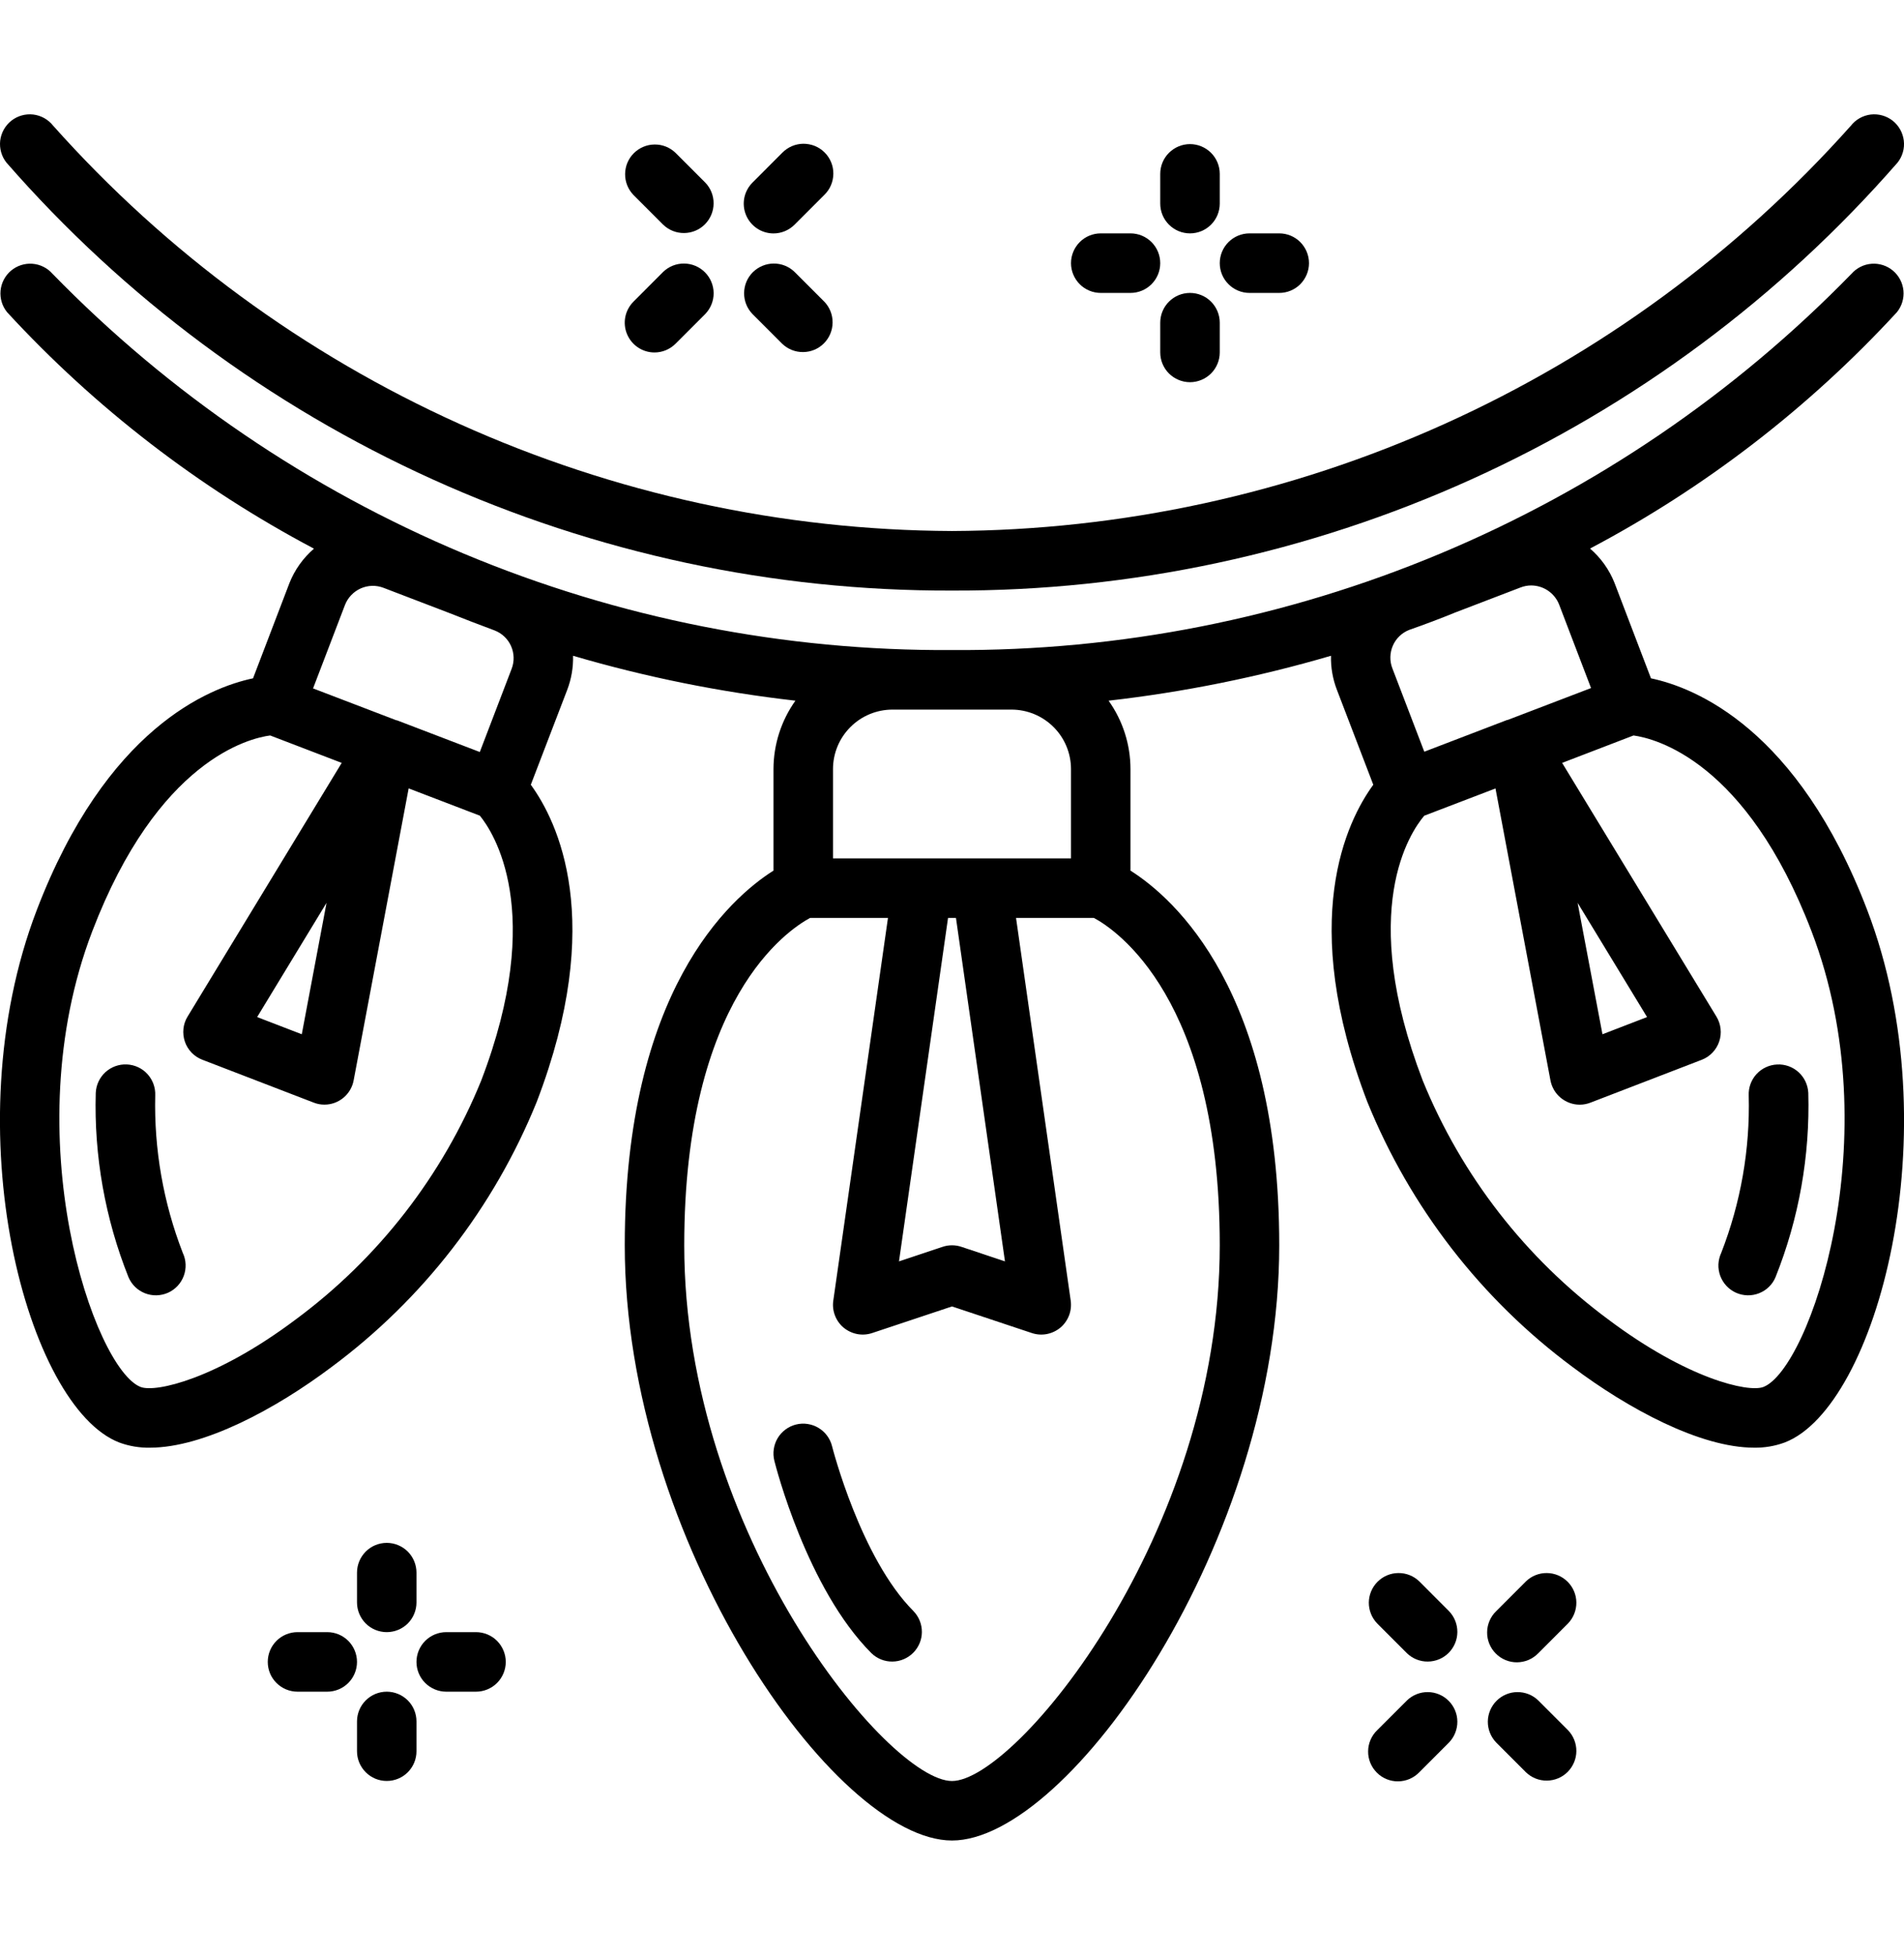 <svg width="38" height="39" viewBox="0 0 38 39" fill="none" xmlns="http://www.w3.org/2000/svg">
<g clip-path="url(#clip0_757_10563)">
<path d="M28.326 31.549C28.214 31.441 28.064 31.381 27.908 31.383C27.752 31.384 27.603 31.447 27.493 31.557C27.383 31.667 27.321 31.816 27.319 31.971C27.318 32.127 27.378 32.277 27.486 32.389L28.08 32.983C28.192 33.091 28.342 33.151 28.497 33.149C28.653 33.148 28.802 33.086 28.912 32.976C29.022 32.865 29.085 32.717 29.086 32.561C29.087 32.405 29.027 32.255 28.919 32.143L28.326 31.549Z" fill="black"/>
<path d="M30.455 31.549L29.861 32.143C29.804 32.198 29.759 32.264 29.728 32.336C29.697 32.408 29.68 32.486 29.68 32.565C29.679 32.644 29.694 32.722 29.724 32.795C29.754 32.868 29.798 32.934 29.854 32.99C29.909 33.046 29.976 33.09 30.049 33.12C30.122 33.15 30.2 33.165 30.279 33.164C30.357 33.163 30.435 33.147 30.508 33.116C30.58 33.085 30.646 33.039 30.701 32.983L31.294 32.389C31.402 32.277 31.462 32.127 31.461 31.971C31.46 31.816 31.397 31.667 31.287 31.557C31.177 31.447 31.028 31.384 30.872 31.383C30.717 31.381 30.567 31.441 30.455 31.549Z" fill="black"/>
<path d="M28.08 33.925L27.486 34.518C27.429 34.573 27.384 34.639 27.353 34.711C27.322 34.783 27.305 34.861 27.305 34.94C27.304 35.019 27.319 35.097 27.349 35.17C27.379 35.243 27.423 35.309 27.479 35.365C27.534 35.421 27.601 35.465 27.674 35.495C27.747 35.525 27.825 35.54 27.904 35.539C27.982 35.538 28.06 35.522 28.133 35.491C28.205 35.46 28.271 35.414 28.326 35.358L28.919 34.764C29.027 34.652 29.087 34.502 29.086 34.346C29.085 34.191 29.022 34.042 28.912 33.932C28.802 33.822 28.653 33.759 28.497 33.758C28.342 33.757 28.192 33.816 28.08 33.925Z" fill="black"/>
<path d="M30.701 33.925C30.589 33.816 30.439 33.757 30.283 33.758C30.127 33.759 29.978 33.822 29.868 33.932C29.758 34.042 29.696 34.191 29.694 34.346C29.693 34.502 29.753 34.652 29.861 34.764L30.455 35.358C30.567 35.466 30.717 35.526 30.872 35.524C31.028 35.523 31.177 35.461 31.287 35.351C31.397 35.24 31.46 35.092 31.461 34.936C31.462 34.78 31.402 34.63 31.294 34.518L30.701 33.925Z" fill="black"/>
<path d="M13.236 4.483C13.348 4.591 13.498 4.651 13.654 4.649C13.809 4.648 13.958 4.586 14.068 4.476C14.178 4.365 14.241 4.217 14.242 4.061C14.244 3.905 14.184 3.755 14.076 3.643L13.482 3.049C13.37 2.941 13.22 2.881 13.064 2.883C12.909 2.884 12.76 2.947 12.649 3.057C12.539 3.167 12.477 3.316 12.476 3.471C12.474 3.627 12.534 3.777 12.642 3.889L13.236 4.483Z" fill="black"/>
<path d="M15.437 4.657C15.595 4.657 15.746 4.594 15.857 4.483L16.451 3.889C16.508 3.834 16.553 3.769 16.584 3.696C16.615 3.624 16.631 3.546 16.632 3.467C16.633 3.388 16.618 3.31 16.588 3.237C16.558 3.164 16.514 3.098 16.458 3.042C16.402 2.986 16.336 2.942 16.263 2.912C16.19 2.883 16.112 2.868 16.033 2.868C15.954 2.869 15.877 2.885 15.804 2.916C15.732 2.947 15.666 2.993 15.611 3.049L15.018 3.643C14.935 3.726 14.878 3.832 14.855 3.947C14.832 4.062 14.844 4.182 14.889 4.29C14.934 4.399 15.01 4.491 15.108 4.557C15.205 4.622 15.32 4.657 15.437 4.657Z" fill="black"/>
<path d="M13.062 7.032C13.22 7.032 13.371 6.969 13.482 6.858L14.076 6.264C14.184 6.152 14.244 6.002 14.243 5.846C14.241 5.691 14.179 5.542 14.069 5.432C13.959 5.322 13.81 5.259 13.654 5.258C13.498 5.256 13.348 5.316 13.236 5.424L12.643 6.018C12.56 6.101 12.503 6.207 12.48 6.322C12.457 6.437 12.469 6.557 12.514 6.665C12.559 6.774 12.635 6.866 12.733 6.932C12.83 6.997 12.945 7.032 13.062 7.032Z" fill="black"/>
<path d="M15.611 6.858C15.723 6.966 15.873 7.026 16.029 7.024C16.184 7.023 16.333 6.961 16.443 6.851C16.553 6.74 16.616 6.592 16.617 6.436C16.619 6.28 16.559 6.13 16.451 6.018L15.857 5.424C15.745 5.316 15.595 5.256 15.439 5.258C15.284 5.259 15.135 5.322 15.024 5.432C14.914 5.542 14.852 5.691 14.851 5.846C14.849 6.002 14.909 6.152 15.017 6.264L15.611 6.858Z" fill="black"/>
<path d="M7.719 32.562C7.876 32.562 8.027 32.5 8.139 32.389C8.25 32.277 8.312 32.126 8.312 31.969V31.375C8.312 31.218 8.25 31.067 8.139 30.955C8.027 30.844 7.876 30.781 7.719 30.781C7.561 30.781 7.41 30.844 7.299 30.955C7.188 31.067 7.125 31.218 7.125 31.375V31.969C7.125 32.126 7.188 32.277 7.299 32.389C7.41 32.5 7.561 32.562 7.719 32.562Z" fill="black"/>
<path d="M7.719 33.75C7.561 33.75 7.41 33.813 7.299 33.924C7.188 34.035 7.125 34.186 7.125 34.344V34.938C7.125 35.095 7.188 35.246 7.299 35.357C7.41 35.469 7.561 35.531 7.719 35.531C7.876 35.531 8.027 35.469 8.139 35.357C8.25 35.246 8.312 35.095 8.312 34.938V34.344C8.312 34.186 8.25 34.035 8.139 33.924C8.027 33.813 7.876 33.75 7.719 33.75Z" fill="black"/>
<path d="M6.531 32.562H5.938C5.78 32.562 5.629 32.625 5.518 32.736C5.406 32.848 5.344 32.999 5.344 33.156C5.344 33.314 5.406 33.465 5.518 33.576C5.629 33.687 5.78 33.75 5.938 33.75H6.531C6.689 33.75 6.84 33.687 6.951 33.576C7.062 33.465 7.125 33.314 7.125 33.156C7.125 32.999 7.062 32.848 6.951 32.736C6.84 32.625 6.689 32.562 6.531 32.562Z" fill="black"/>
<path d="M9.5 32.562H8.906C8.749 32.562 8.598 32.625 8.486 32.736C8.375 32.848 8.312 32.999 8.312 33.156C8.312 33.314 8.375 33.465 8.486 33.576C8.598 33.687 8.749 33.75 8.906 33.75H9.5C9.657 33.75 9.809 33.687 9.92 33.576C10.031 33.465 10.094 33.314 10.094 33.156C10.094 32.999 10.031 32.848 9.92 32.736C9.809 32.625 9.657 32.562 9.5 32.562Z" fill="black"/>
<path d="M23.75 4.656C23.907 4.656 24.058 4.594 24.17 4.482C24.281 4.371 24.344 4.22 24.344 4.062V3.469C24.344 3.311 24.281 3.16 24.17 3.049C24.058 2.938 23.907 2.875 23.75 2.875C23.593 2.875 23.442 2.938 23.33 3.049C23.219 3.16 23.156 3.311 23.156 3.469V4.062C23.156 4.22 23.219 4.371 23.33 4.482C23.442 4.594 23.593 4.656 23.75 4.656Z" fill="black"/>
<path d="M23.75 5.844C23.593 5.844 23.442 5.906 23.33 6.018C23.219 6.129 23.156 6.28 23.156 6.438V7.031C23.156 7.189 23.219 7.34 23.33 7.451C23.442 7.562 23.593 7.625 23.75 7.625C23.907 7.625 24.058 7.562 24.17 7.451C24.281 7.34 24.344 7.189 24.344 7.031V6.438C24.344 6.28 24.281 6.129 24.17 6.018C24.058 5.906 23.907 5.844 23.75 5.844Z" fill="black"/>
<path d="M21.969 5.844H22.562C22.72 5.844 22.871 5.781 22.982 5.67C23.094 5.558 23.156 5.407 23.156 5.25C23.156 5.093 23.094 4.942 22.982 4.83C22.871 4.719 22.72 4.656 22.562 4.656H21.969C21.811 4.656 21.66 4.719 21.549 4.83C21.438 4.942 21.375 5.093 21.375 5.25C21.375 5.407 21.438 5.558 21.549 5.67C21.66 5.781 21.811 5.844 21.969 5.844Z" fill="black"/>
<path d="M24.938 5.844H25.531C25.689 5.844 25.84 5.781 25.951 5.67C26.062 5.558 26.125 5.407 26.125 5.25C26.125 5.093 26.062 4.942 25.951 4.83C25.84 4.719 25.689 4.656 25.531 4.656H24.938C24.78 4.656 24.629 4.719 24.518 4.83C24.406 4.942 24.344 5.093 24.344 5.25C24.344 5.407 24.406 5.558 24.518 5.67C24.629 5.781 24.78 5.844 24.938 5.844Z" fill="black"/>
<path d="M19 11.782C22.574 11.794 26.109 11.037 29.365 9.564C32.621 8.091 35.523 5.935 37.873 3.242C37.97 3.119 38.015 2.961 37.996 2.805C37.977 2.648 37.897 2.506 37.774 2.408C37.65 2.311 37.492 2.267 37.336 2.285C37.18 2.304 37.037 2.384 36.94 2.508C34.683 5.038 31.92 7.065 28.829 8.458C25.739 9.851 22.39 10.579 19 10.594C15.61 10.579 12.261 9.851 9.171 8.458C6.08 7.065 3.317 5.038 1.061 2.508C0.963 2.384 0.821 2.304 0.664 2.285C0.508 2.267 0.35 2.311 0.227 2.408C0.103 2.506 0.023 2.648 0.004 2.805C-0.014 2.961 0.03 3.119 0.127 3.242C2.477 5.935 5.379 8.091 8.635 9.564C11.891 11.037 15.426 11.794 19 11.782Z" fill="black"/>
<path d="M16.607 28.856C16.589 28.78 16.555 28.708 16.509 28.645C16.463 28.582 16.404 28.528 16.337 28.488C16.27 28.447 16.196 28.421 16.118 28.409C16.041 28.397 15.962 28.401 15.886 28.42C15.81 28.439 15.739 28.473 15.676 28.52C15.613 28.567 15.56 28.625 15.52 28.693C15.48 28.76 15.454 28.835 15.443 28.912C15.431 28.99 15.436 29.069 15.455 29.145C15.481 29.248 16.104 31.694 17.393 32.983C17.505 33.091 17.655 33.151 17.81 33.149C17.966 33.148 18.115 33.085 18.225 32.975C18.335 32.865 18.398 32.716 18.399 32.561C18.4 32.405 18.34 32.255 18.232 32.143C17.177 31.088 16.613 28.878 16.607 28.856Z" fill="black"/>
<path d="M37.266 18.156C35.879 14.534 33.832 13.719 32.95 13.533L32.224 11.633C32.119 11.367 31.951 11.131 31.734 10.944C34.029 9.732 36.101 8.137 37.859 6.228C37.957 6.107 38.003 5.953 37.989 5.799C37.974 5.644 37.9 5.502 37.781 5.401C37.663 5.301 37.51 5.251 37.355 5.262C37.2 5.273 37.056 5.345 36.953 5.461C34.62 7.856 31.827 9.755 28.742 11.046C25.657 12.336 22.344 12.99 19 12.969C15.656 12.99 12.343 12.336 9.258 11.046C6.173 9.755 3.38 7.856 1.047 5.461C0.944 5.345 0.8 5.273 0.645 5.262C0.49 5.251 0.337 5.301 0.219 5.401C0.1 5.502 0.026 5.644 0.011 5.799C-0.003 5.953 0.043 6.107 0.141 6.228C1.899 8.137 3.971 9.733 6.266 10.946C6.049 11.133 5.88 11.37 5.775 11.637L5.05 13.533C4.168 13.719 2.121 14.536 0.734 18.156C-0.954 22.562 0.551 28.077 2.381 28.779C2.576 28.851 2.783 28.886 2.991 28.882C4.069 28.882 5.508 28.106 6.615 27.274C8.441 25.92 9.858 24.089 10.712 21.983C12.1 18.362 11.124 16.384 10.594 15.656L11.319 13.767C11.403 13.549 11.443 13.317 11.437 13.083C12.888 13.509 14.373 13.808 15.875 13.979C15.591 14.377 15.438 14.855 15.437 15.344V17.369C14.563 17.923 12.469 19.777 12.469 24.844C12.469 30.734 16.659 36.719 19 36.719C21.341 36.719 25.531 30.734 25.531 24.844C25.531 19.777 23.437 17.923 22.562 17.369V15.344C22.562 14.855 22.409 14.377 22.125 13.979C23.628 13.808 25.113 13.508 26.564 13.083C26.558 13.316 26.599 13.548 26.683 13.765L27.408 15.656C26.877 16.383 25.901 18.361 27.289 21.983C28.144 24.089 29.561 25.919 31.386 27.273C32.494 28.105 33.932 28.882 35.011 28.882C35.219 28.885 35.425 28.85 35.62 28.778C37.449 28.077 38.954 22.562 37.266 18.156ZM9.604 21.558C8.831 23.457 7.55 25.105 5.902 26.324C4.324 27.509 3.111 27.787 2.807 27.671C1.886 27.317 0.274 22.676 1.841 18.581C3.151 15.16 4.979 14.727 5.392 14.673L6.82 15.22L3.744 20.281C3.698 20.355 3.67 20.439 3.661 20.525C3.652 20.612 3.662 20.699 3.69 20.782C3.718 20.864 3.764 20.939 3.825 21.002C3.885 21.064 3.959 21.112 4.04 21.143L6.262 21.998C6.33 22.025 6.402 22.038 6.475 22.038C6.613 22.038 6.747 21.99 6.854 21.901C6.96 21.813 7.033 21.69 7.058 21.554L8.156 15.729L9.577 16.273C9.837 16.591 10.901 18.173 9.604 21.558ZM6.517 18.012L6.023 20.634L5.132 20.291L6.517 18.012ZM10.212 13.341L9.576 15.003L7.921 14.37H7.916H7.91L6.248 13.734L6.884 12.072C6.912 11.998 6.955 11.931 7.009 11.874C7.063 11.817 7.128 11.771 7.2 11.739C7.272 11.707 7.349 11.69 7.427 11.688C7.505 11.686 7.583 11.7 7.656 11.728L8.962 12.228C9.259 12.346 9.563 12.463 9.875 12.579C10.02 12.636 10.137 12.748 10.2 12.89C10.263 13.033 10.268 13.195 10.212 13.341ZM24.344 24.844C24.344 30.604 20.271 35.532 19 35.532C17.729 35.532 13.656 30.604 13.656 24.844C13.656 19.916 15.728 18.55 16.168 18.313H17.722L16.631 25.947C16.616 26.048 16.628 26.15 16.664 26.244C16.7 26.339 16.76 26.423 16.838 26.488C16.916 26.552 17.009 26.596 17.108 26.615C17.208 26.634 17.31 26.627 17.406 26.595L19 26.064L20.594 26.595C20.69 26.627 20.792 26.634 20.892 26.615C20.991 26.596 21.084 26.552 21.162 26.488C21.24 26.423 21.299 26.339 21.336 26.244C21.372 26.15 21.383 26.048 21.369 25.947L20.278 18.313H21.832C22.266 18.545 24.344 19.916 24.344 24.844ZM20.057 25.165L19.188 24.875C19.066 24.834 18.934 24.834 18.812 24.875L17.942 25.165L18.921 18.313H19.079L20.057 25.165ZM20.187 14.157C20.502 14.157 20.804 14.282 21.027 14.505C21.25 14.727 21.375 15.029 21.375 15.344V17.125H16.625V15.344C16.625 15.029 16.75 14.727 16.973 14.505C17.195 14.282 17.497 14.157 17.812 14.157H20.187ZM29.042 12.22L30.348 11.72C30.416 11.694 30.488 11.68 30.56 11.68C30.68 11.681 30.798 11.717 30.897 11.785C30.996 11.853 31.073 11.949 31.117 12.061L31.754 13.727L30.091 14.363H30.086H30.081L28.426 14.997L27.789 13.334C27.732 13.188 27.736 13.024 27.799 12.88C27.862 12.736 27.98 12.623 28.127 12.566C28.439 12.457 28.744 12.342 29.042 12.22ZM35.193 27.671C34.891 27.786 33.675 27.509 32.098 26.324C30.45 25.105 29.169 23.457 28.395 21.558C27.089 18.151 28.145 16.604 28.425 16.274L29.847 15.73L30.944 21.555C30.97 21.691 31.042 21.814 31.149 21.902C31.256 21.99 31.39 22.039 31.528 22.039C31.601 22.039 31.673 22.025 31.741 21.999L33.962 21.144C34.044 21.113 34.117 21.064 34.177 21.001C34.237 20.939 34.283 20.864 34.311 20.781C34.339 20.699 34.349 20.612 34.339 20.525C34.33 20.439 34.301 20.355 34.256 20.281L31.177 15.22L32.602 14.673C33.031 14.733 34.85 15.174 36.155 18.581C37.726 22.676 36.114 27.317 35.193 27.671ZM31.486 18.012L32.872 20.291L31.982 20.634L31.486 18.012Z" fill="black"/>
<path d="M35.468 21.237C35.311 21.244 35.163 21.313 35.056 21.429C34.95 21.545 34.894 21.699 34.901 21.856C34.929 22.929 34.742 23.996 34.352 24.996C34.319 25.067 34.3 25.145 34.296 25.224C34.293 25.303 34.306 25.381 34.333 25.455C34.361 25.529 34.403 25.597 34.457 25.655C34.511 25.712 34.576 25.759 34.648 25.791C34.72 25.823 34.797 25.84 34.876 25.842C34.955 25.844 35.034 25.83 35.107 25.801C35.181 25.772 35.248 25.729 35.304 25.674C35.361 25.619 35.406 25.553 35.436 25.48C35.903 24.312 36.125 23.061 36.09 21.803C36.086 21.725 36.067 21.649 36.034 21.578C36.001 21.507 35.954 21.444 35.896 21.391C35.839 21.339 35.771 21.298 35.697 21.271C35.624 21.245 35.546 21.233 35.468 21.237Z" fill="black"/>
<path d="M3.098 21.856C3.105 21.698 3.049 21.545 2.943 21.428C2.837 21.312 2.688 21.243 2.531 21.236C2.373 21.229 2.22 21.285 2.103 21.391C1.987 21.498 1.918 21.646 1.911 21.804C1.875 23.061 2.098 24.312 2.564 25.48C2.595 25.553 2.64 25.619 2.696 25.674C2.753 25.729 2.82 25.772 2.893 25.801C2.967 25.83 3.045 25.844 3.124 25.842C3.203 25.84 3.281 25.823 3.353 25.791C3.425 25.759 3.49 25.712 3.544 25.655C3.598 25.597 3.64 25.529 3.667 25.456C3.695 25.381 3.707 25.303 3.704 25.224C3.701 25.145 3.682 25.068 3.648 24.996C3.26 23.996 3.073 22.929 3.098 21.856Z" fill="black"/>
</g>
<defs>
<clipPath id="clip0_757_10563">
<rect width="38" height="38" fill="white" transform="translate(0 0.5)"/>
</clipPath>
</defs>
</svg>
